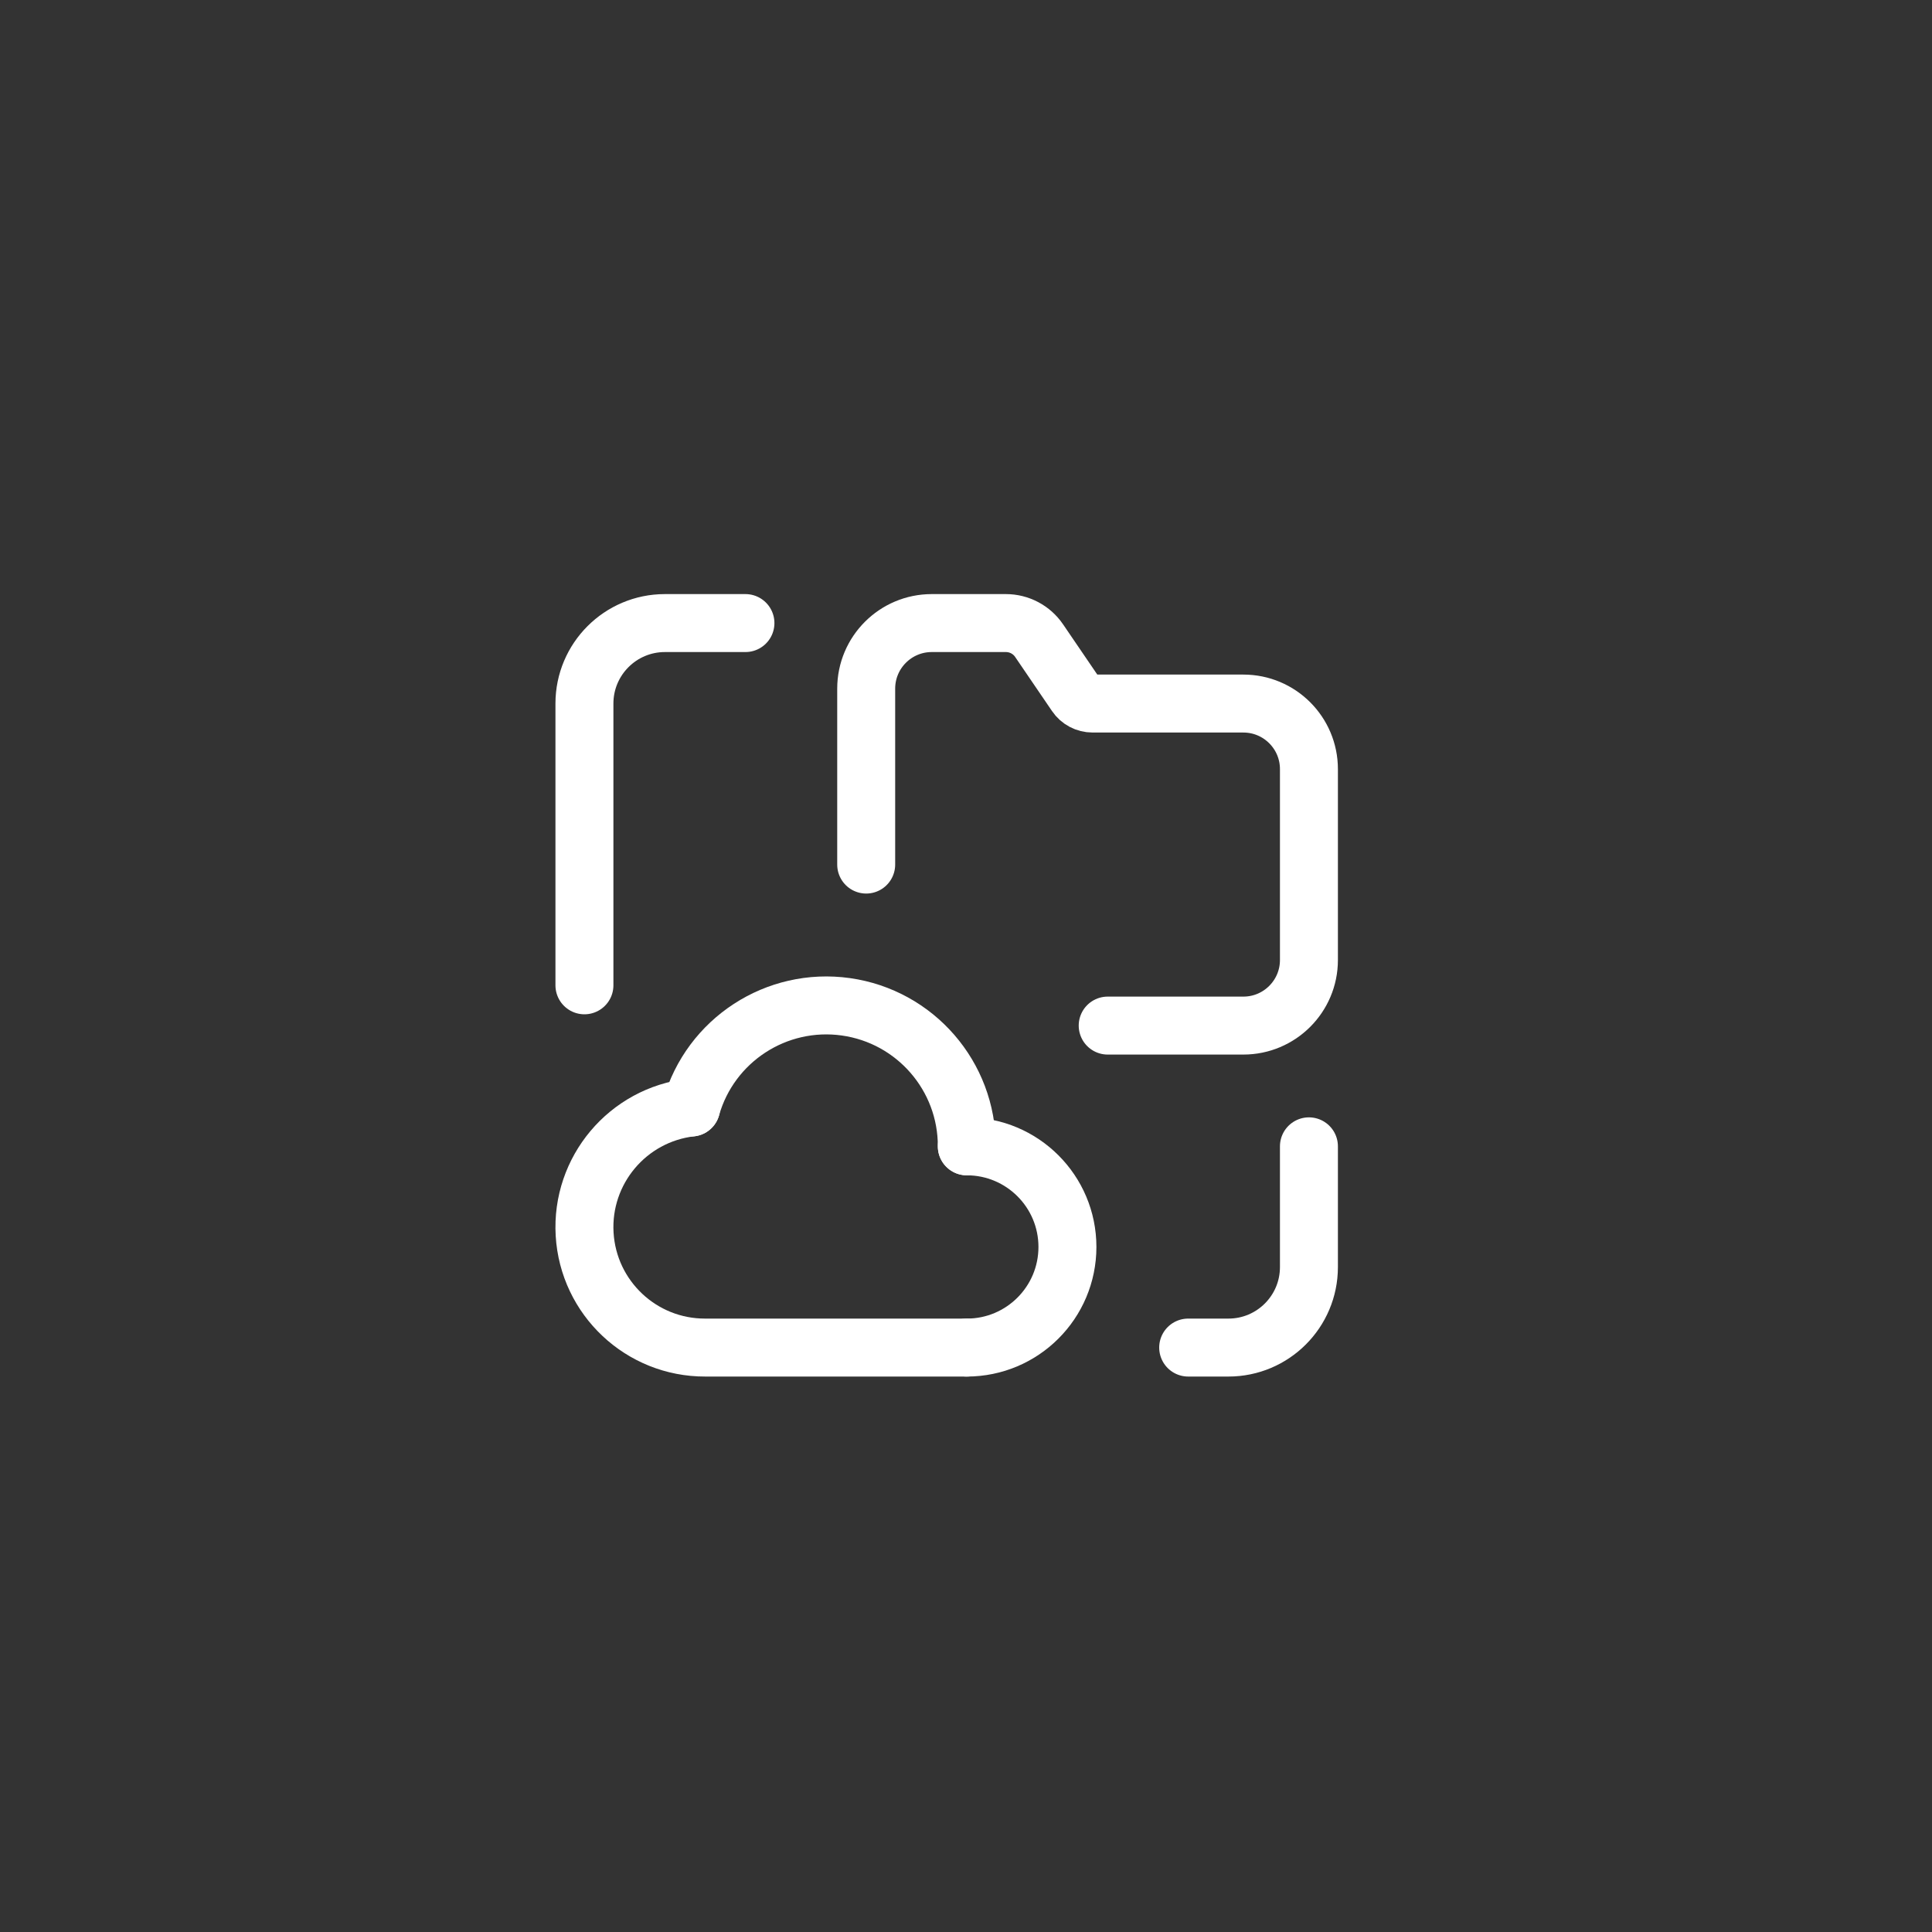 <?xml version="1.0" encoding="UTF-8"?> <svg xmlns="http://www.w3.org/2000/svg" width="50" height="50" viewBox="0 0 50 50" fill="none"><rect x="0" y="0" width="50" height="50" fill="#333333" stroke="none"/> <path d="M17.887 28.662C16.244 28.85 15.034 30.289 15.13 31.94C15.227 33.591 16.596 34.879 18.25 34.875H25.021" stroke="white" stroke-width="1.5" stroke-linecap="round" stroke-linejoin="round"></path> <path d="M25.021 29.667C26.459 29.667 27.625 30.833 27.625 32.271C27.625 33.709 26.459 34.875 25.021 34.875" stroke="white" stroke-width="1.5" stroke-linecap="round" stroke-linejoin="round"></path> <path d="M17.887 28.662C18.384 26.915 20.094 25.803 21.892 26.056C23.69 26.31 25.026 27.851 25.021 29.667" stroke="white" stroke-width="1.5" stroke-linecap="round" stroke-linejoin="round"></path> <path d="M15.125 25.5V18.208C15.125 17.058 16.058 16.125 17.208 16.125H19.292" stroke="white" stroke-width="1.5" stroke-linecap="round" stroke-linejoin="round"></path> <path d="M33.875 29.667V32.792C33.875 33.942 32.942 34.875 31.792 34.875H30.75" stroke="white" stroke-width="1.5" stroke-linecap="round" stroke-linejoin="round"></path> <path d="M22.417 22.375V17.822C22.417 16.885 23.177 16.125 24.114 16.125H26.032C26.377 16.125 26.7 16.296 26.893 16.581L27.846 17.98C27.942 18.123 28.104 18.208 28.276 18.208H32.178C33.115 18.208 33.875 18.968 33.875 19.905V24.845C33.875 25.782 33.115 26.542 32.178 26.542H28.667" stroke="white" stroke-width="1.5" stroke-linecap="round" stroke-linejoin="round"></path> </svg> 